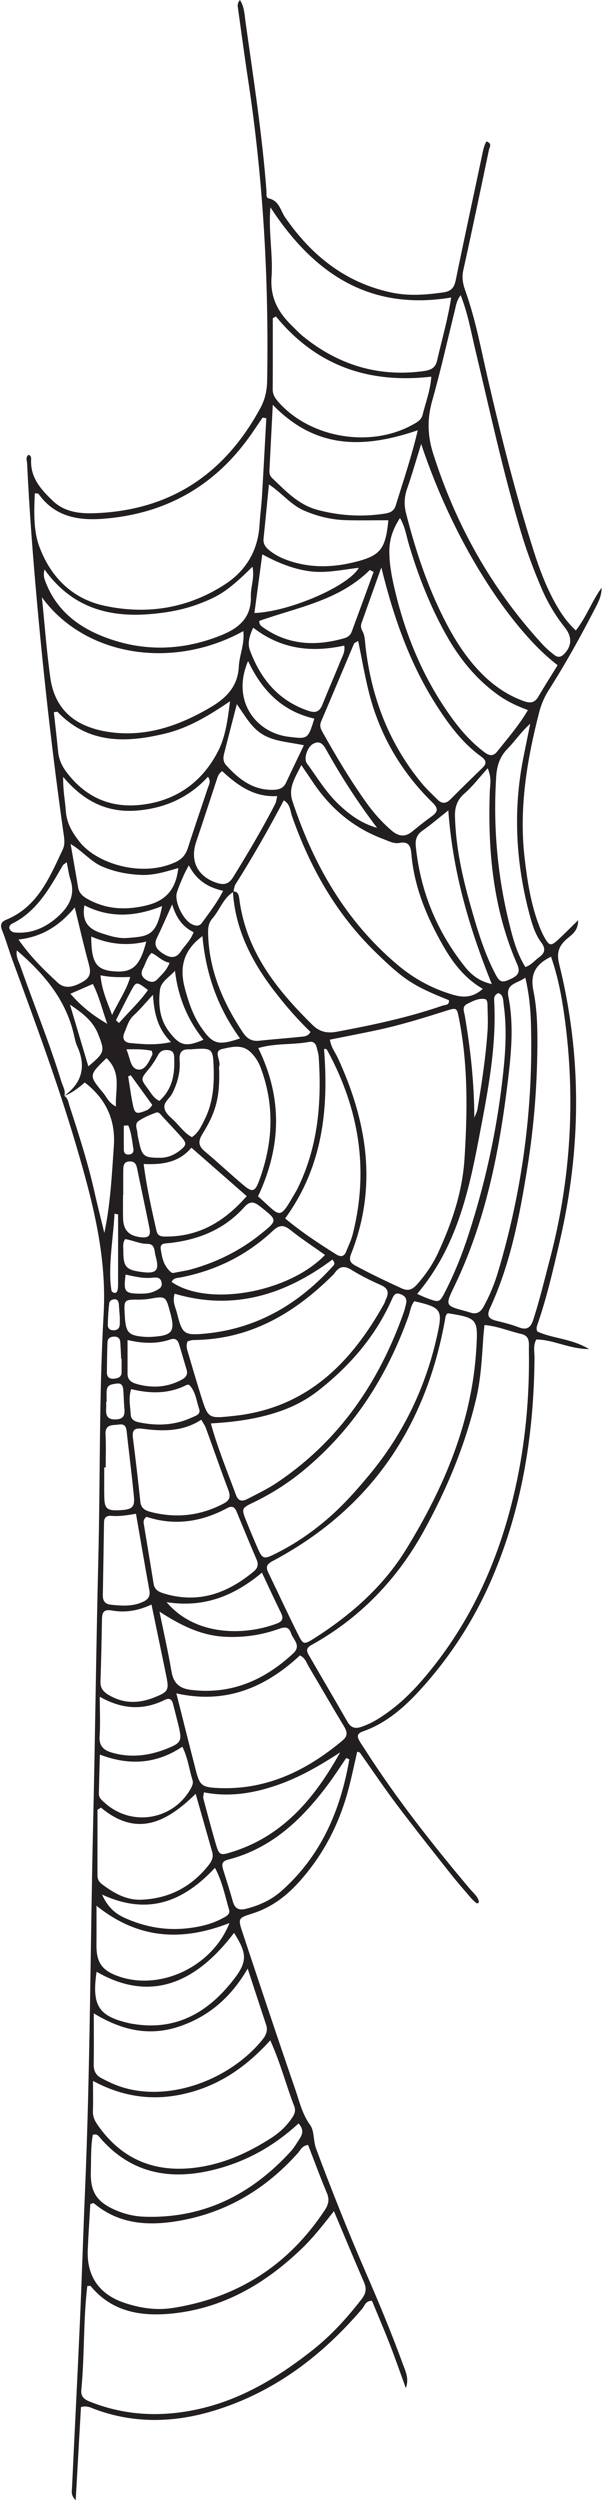 <?xml version="1.0" encoding="UTF-8"?><svg xmlns="http://www.w3.org/2000/svg" xmlns:xlink="http://www.w3.org/1999/xlink" height="472.7" preserveAspectRatio="xMidYMid meet" version="1.0" viewBox="-0.2 -0.0 114.0 472.7" width="114.0" zoomAndPan="magnify"><g id="change1_1"><path d="M 24.074 212.773 C 23.797 212.797 23.523 212.82 23.246 212.844 C 23.246 214.375 23.227 215.906 23.254 217.438 C 23.266 218.043 23.625 218.367 24.262 218.289 C 24.91 218.215 25.152 217.793 25.055 217.203 C 24.805 215.711 24.703 214.172 24.074 212.773 Z M 23.734 198.406 C 24.484 200.105 24.473 202.094 26.047 202.238 C 27.301 202.352 28.07 200.641 28.652 199.395 C 28.719 199.25 28.602 199.016 28.551 198.684 C 27.168 198.375 25.742 198.367 23.734 198.406 Z M 22.488 249.09 C 22.426 248.266 22.367 247.441 22.305 246.617 C 22.27 246.18 22.105 245.73 21.668 245.672 C 21.133 245.602 20.555 245.867 20.484 246.434 C 20.32 247.762 20.254 249.102 20.215 250.438 C 20.191 251.172 20.621 251.559 21.383 251.523 C 22.148 251.488 22.469 251.043 22.484 250.328 C 22.496 249.914 22.488 249.504 22.488 249.09 Z M 22.164 229.625 C 21.938 229.574 21.711 229.523 21.484 229.473 C 21.273 233.629 20.527 237.742 20.691 241.926 C 20.719 242.648 20.809 243.367 20.922 244.082 C 20.941 244.219 21.191 244.359 21.363 244.422 C 21.742 244.566 21.973 244.27 22.043 244 C 22.152 243.605 22.156 243.176 22.156 242.762 C 22.164 238.383 22.164 234.004 22.164 229.625 Z M 24.562 203.305 C 24.398 203.379 24.238 203.449 24.074 203.523 C 24.352 205.242 24.574 206.969 24.918 208.672 C 25.312 210.609 25.555 210.711 27.355 210.023 C 27.848 209.836 28.258 209.539 28.633 208.91 C 27.305 207.082 25.934 205.191 24.562 203.305 Z M 21.758 192.91 C 21.949 193.078 22.145 193.25 22.336 193.422 C 24.16 191.344 26.207 189.473 27.824 187.188 C 25.625 185.539 25.594 185.523 24.598 187.379 C 23.617 189.203 22.703 191.062 21.758 192.91 Z M 31.91 182.035 C 30.457 181.781 29.613 180.641 28.477 180.18 C 27.559 181.141 27.383 182.207 26.887 183.102 C 26.387 183.996 26.602 184.684 27.414 185.219 C 28.176 185.719 28.953 185.883 29.645 185.113 C 30.398 184.281 31.32 183.574 31.91 182.035 Z M 22.824 256.914 C 22.797 256.914 22.773 256.914 22.746 256.914 C 22.691 255.875 22.648 254.836 22.578 253.797 C 22.527 253.062 22.133 252.691 21.367 252.723 C 20.637 252.75 20.172 253.094 20.148 253.836 C 20.09 255.707 20.059 257.578 20.043 259.453 C 20.035 260.336 20.453 260.77 21.402 260.672 C 22.215 260.59 22.824 260.367 22.824 259.41 C 22.824 258.578 22.824 257.746 22.824 256.914 Z M 20 265.047 C 19.969 265.047 19.938 265.047 19.906 265.047 C 19.906 265.461 19.934 265.879 19.902 266.289 C 19.809 267.637 20.133 268.457 21.773 268.375 C 23.25 268.301 23.461 267.531 23.355 266.336 C 23.258 265.199 23.23 264.055 23.156 262.914 C 23.102 262.121 22.891 261.445 21.867 261.605 C 21.055 261.73 20.121 261.758 20.016 262.867 C 19.941 263.586 20 264.32 20 265.047 Z M 23.59 240.992 C 23.164 244.219 23.422 244.559 26.164 244.598 C 27.211 244.613 28.246 244.566 29.215 244.074 C 29.871 243.738 30.582 243.449 30.406 242.504 C 30.23 241.543 29.523 241.488 28.742 241.578 C 27.059 241.773 25.43 241.406 23.59 240.992 Z M 21.027 191.902 C 22.332 189.16 23.73 187.258 24.461 184.719 C 22.473 184.797 20.75 184.797 18.832 184.406 C 19.059 187.027 19.953 189.09 21.027 191.902 Z M 13.137 187.895 C 15.09 190.152 17.184 191.863 20.105 193.578 C 19.102 190.727 18.562 188.34 17.383 186.047 C 15.973 186.66 14.676 187.223 13.137 187.895 Z M 19.973 200.059 C 16.602 203.316 16.59 203.328 19.371 206.668 C 20.008 207.434 20.332 208.484 21.75 209.215 C 21.617 205.945 22.848 202.836 19.973 200.059 Z M 13.051 189.953 C 14.293 194.121 15.398 197.832 16.531 201.621 C 19.684 198.98 19.656 198.746 18.398 195.566 C 17.418 193.086 15.543 191.625 13.051 189.953 Z M 23.496 234.293 C 22.996 235.016 23.156 235.766 23.156 236.48 C 23.145 239.527 23.648 240.105 26.602 240.5 C 29.434 240.879 30.043 240.238 29.266 237.504 C 29.012 236.605 29.211 235.172 27.703 235.184 C 26.211 235.191 24.898 234.473 23.496 234.293 Z M 29.977 208.156 C 32.336 206.051 32.906 203.301 32.793 200.301 C 32.77 199.594 32.828 198.758 31.848 198.586 C 30.977 198.434 30.23 198.574 29.734 199.477 C 29.238 200.383 28.684 201.277 28.027 202.07 C 26.445 203.98 26.391 203.973 27.773 205.824 C 28.387 206.645 28.863 207.613 29.977 208.156 Z M 32.402 171.012 C 31.234 173.574 30.426 175.473 29.52 177.324 C 28.766 178.863 29.691 179.68 30.766 180.359 C 31.898 181.074 33.074 181.34 34 179.945 C 34.781 178.766 35.906 177.805 36.457 176.258 C 34.465 175.27 33.211 173.684 32.402 171.012 Z M 28.766 188.098 C 27.215 189.77 26.238 190.965 25.109 191.992 C 24.121 192.895 23.863 194.109 23.367 195.227 C 22.871 196.324 23.285 197.105 24.48 197.215 C 26.883 197.43 29.297 197.672 32.176 197.031 C 29.719 194.559 28.996 191.793 28.766 188.098 Z M 17.074 177.078 C 17.098 181.914 17.973 183.305 21.086 183.629 C 24.809 184.02 26.281 182.801 27.492 178.027 C 23.855 178.906 20.414 178.52 17.074 177.078 Z M 23.137 225.969 C 23.125 225.969 23.113 225.969 23.098 225.969 C 23.098 227.422 23.07 228.875 23.105 230.328 C 23.16 232.578 24.191 233.672 26.445 233.93 C 27.922 234.098 28.391 233.676 28.102 232.227 C 27.355 228.465 26.531 224.719 25.77 220.957 C 25.609 220.164 25.352 219.594 24.41 219.598 C 23.199 219.598 23.152 220.441 23.141 221.301 C 23.125 222.855 23.137 224.41 23.137 225.969 Z M 35.551 163.613 C 35.09 164.512 34.789 165.027 34.559 165.574 C 34.113 166.621 33.637 167.66 33.301 168.746 C 32.773 170.469 34.473 173.938 36.152 174.758 C 36.879 175.117 37.555 175.172 38.074 174.445 C 39.43 172.559 40.883 170.723 42.051 168.43 C 39.031 167.766 36.961 166.324 35.551 163.613 Z M 29.984 218.906 C 31.316 218.957 32.664 218.469 33.852 217.539 C 35.176 216.504 35.203 216.164 34.012 214.844 C 32.898 213.602 31.758 212.387 30.617 211.168 C 30.27 210.797 29.902 210.172 29.379 210.359 C 28.219 210.781 27.047 211.27 26.035 211.957 C 25.223 212.512 25.785 213.504 25.828 214.297 C 25.852 214.812 26.008 215.32 26.113 215.832 C 26.68 218.578 27.086 218.918 29.984 218.906 Z M 32.934 183.555 C 31.875 184.773 30.277 185.574 30.086 187.18 C 29.754 190.012 30.031 192.773 31.91 195.188 C 33.879 197.711 34.961 198.027 38.336 196.59 C 35.309 192.816 33.531 188.547 32.934 183.555 Z M 12.438 163.023 C 12 163.367 11.785 163.461 11.695 163.621 C 9.184 167.938 6.797 172.352 2.012 174.688 C 1.785 174.797 1.52 175.188 1.555 175.402 C 1.645 175.961 2.105 176.27 2.66 176.316 C 5.75 176.566 8.363 175.418 10.629 173.43 C 12.773 171.547 14.125 169.348 13.141 166.312 C 12.824 165.336 12.703 164.297 12.438 163.023 Z M 26.43 245.727 C 23.285 245.703 23.281 245.703 23.406 248.367 C 23.422 248.68 23.441 248.992 23.465 249.301 C 23.684 251.945 24.207 252.488 26.855 252.738 C 27.473 252.797 28.102 252.793 28.723 252.754 C 32.469 252.508 33.008 251.742 32.023 248.133 C 31.176 245.027 31.18 245.039 28.094 245.578 C 27.383 245.703 26.648 245.707 26.43 245.727 Z M 15.789 171.18 C 15.242 174.301 16.617 175.668 18.98 176.434 C 20.574 176.945 22.172 177.48 23.844 177.352 C 27.906 177.035 29.402 177.023 30.496 171.316 C 25.535 173.305 20.688 173.668 15.789 171.18 Z M 89.621 211.332 C 89.828 210.785 90.129 210.254 90.223 209.688 C 91.035 204.758 91.797 199.812 92.133 194.82 C 92.234 193.266 92.145 191.695 92.121 190.137 C 92.113 189.621 92.117 188.938 91.496 188.871 C 90.324 188.742 89.277 189.316 88.258 189.82 C 87.219 190.336 87.691 191.277 87.82 192.043 C 88.914 198.41 89.602 204.809 89.621 211.332 Z M 71.207 156.523 C 67.609 151.797 64.406 146.844 61.531 141.676 C 60.93 140.605 60.281 139.992 59.082 140.648 C 57.977 141.254 57.27 143.453 57.91 144.324 C 59.816 146.914 61.465 149.703 63.809 151.961 C 65.914 153.988 68.215 155.691 71.207 156.523 Z M 24.637 262.648 C 24.082 264.367 24.488 265.914 24.551 267.445 C 24.598 268.5 25.402 268.785 26.258 268.957 C 29.617 269.625 32.906 269.5 36.066 268.039 C 36.797 267.703 37.883 267.477 37.504 266.367 C 36.973 264.828 36.859 263.09 35.621 261.852 C 35.531 261.762 35.219 261.82 35.055 261.902 C 31.723 263.578 28.234 263.531 24.637 262.648 Z M 19.816 277.453 C 19.723 277.453 19.633 277.453 19.543 277.453 C 19.543 279.324 19.512 281.199 19.551 283.07 C 19.594 285.262 20.082 285.66 22.422 285.547 C 24.84 285.43 25.359 284.996 25.152 282.891 C 24.766 278.961 24.277 275.039 23.836 271.113 C 23.73 270.172 23.734 269.133 22.305 269.348 C 21.141 269.52 19.684 269.195 19.789 271.219 C 19.898 273.289 19.816 275.375 19.816 277.453 Z M 46.777 124.984 C 43.562 132.52 48.27 138.57 54.523 139.316 C 58.051 139.734 58.121 139.809 59.32 135.871 C 53.488 134.547 49.523 130.824 46.777 124.984 Z M 23.953 253.363 C 23.953 255.598 23.961 257.66 23.953 259.723 C 23.949 260.859 24.605 261.367 25.617 261.656 C 28.551 262.496 31.375 262.348 34.113 260.922 C 34.953 260.484 35.43 259.941 35.129 258.941 C 34.645 257.348 34.191 255.742 33.703 254.148 C 33.453 253.328 32.957 252.949 32.055 253.258 C 29.426 254.16 26.758 254.016 23.953 253.363 Z M 38.133 176.996 C 34.355 179.809 33.785 183.109 34.836 186.98 C 35.523 189.516 36.336 191.965 37.824 194.148 C 40.059 197.438 41.051 197.758 45.254 196.344 C 41.098 190.645 38.789 184.277 38.133 176.996 Z M 36.145 215.008 C 37.402 214.172 37.922 212.906 38.531 211.715 C 40.086 208.652 40.367 205.359 40.262 202 C 40.148 198.254 40.008 198.117 36.328 198.371 C 36.121 198.387 35.914 198.422 35.707 198.41 C 34.215 198.316 33.707 198.996 33.816 200.473 C 33.98 202.695 33.422 204.797 32.398 206.781 C 31.93 207.691 30.797 208.371 30.934 209.426 C 31.078 210.578 32.199 211.277 32.98 212.094 C 33.965 213.125 34.84 214.309 36.145 215.008 Z M 13.953 171.578 C 11.039 175.086 7.715 177.148 3.297 177.645 C 5.645 180.984 8.176 183.441 10.762 185.82 C 12.059 187.016 13.703 186.703 15.633 185.531 C 17.172 184.594 16.938 183.469 16.551 182.051 C 15.66 178.785 14.91 175.484 13.953 171.578 Z M 47.98 115.906 C 54.691 115.66 65.84 110.777 67.746 107.363 C 64.605 107.699 61.574 108.441 58.395 108.004 C 55.281 107.578 52.473 106.43 49.469 104.816 C 48.957 108.645 48.488 112.129 47.98 115.906 Z M 32.617 240.688 C 34.207 240.367 35.141 240.242 36.043 239.992 C 40.824 238.656 45.199 236.508 49.082 233.398 C 52.434 230.715 52.395 230.754 49.109 228.148 C 47.941 227.223 47.184 226.988 46.043 228.258 C 42.391 232.332 37.648 234.32 32.293 234.988 C 31.879 235.039 31.461 235.066 31.047 235.109 C 30.406 235.176 30.141 235.555 30.238 236.164 C 30.418 237.297 30.598 238.457 31.223 239.43 C 31.672 240.121 32.273 240.77 32.617 240.688 Z M 33.566 164.125 C 31.137 164.836 28.859 165.539 26.449 165.426 C 23.918 165.309 21.5 164.84 19.152 163.84 C 16.988 162.914 15.531 160.992 13.172 159.578 C 13.699 162.609 14.156 165.168 14.582 167.73 C 14.77 168.887 15.488 169.492 16.473 170.031 C 19.965 171.938 23.535 172.117 27.391 171.227 C 31.145 170.359 33.102 168.227 33.566 164.125 Z M 49.398 297.352 C 44.055 301.809 38.359 304.031 31.348 302.93 C 36.691 309.25 45.879 309.375 52.277 306.953 C 53.242 306.59 53.531 306.02 53.039 305.023 C 51.848 302.598 50.719 300.145 49.398 297.352 Z M 19.125 358.215 C 20.191 360.602 21.625 361.828 23.469 362.652 C 27.27 364.359 31.227 365.059 35.387 364.582 C 37.691 364.316 39.91 363.801 41.965 362.688 C 42.605 362.336 43.441 361.973 43.184 361.094 C 42.414 358.48 41.902 355.762 40.508 353.164 C 34.512 359.57 27.824 362.238 19.125 358.215 Z M 25.547 286.219 C 23.805 286.512 22.359 286.738 20.895 286.613 C 19.992 286.535 19.516 286.918 19.5 287.844 C 19.426 292.441 19.359 297.039 19.273 301.637 C 19.258 302.633 19.695 303.281 20.664 303.395 C 22.742 303.629 24.832 303.793 26.832 302.891 C 27.797 302.457 28.297 301.852 28.086 300.695 C 27.23 295.98 26.426 291.258 25.547 286.219 Z M 70.551 108.141 C 70.316 108.016 70.074 107.891 69.836 107.77 C 64.012 113.555 56.125 114.836 48.898 117.395 C 48.863 118.02 49.18 118.312 49.516 118.555 C 54.309 121.984 59.547 122.238 65.023 120.664 C 65.648 120.488 66.156 120.105 66.391 119.477 C 67.785 115.699 69.168 111.922 70.551 108.141 Z M 57.344 140.91 C 54.402 140.289 51.859 140.207 49.641 138.926 C 47.441 137.66 46.281 135.449 44.648 133.137 C 43.758 136.586 42.973 139.598 42.211 142.617 C 42.027 143.352 42.09 144.094 42.621 144.68 C 45.074 147.375 47.805 149.516 51.746 149.328 C 52.781 149.281 53.52 148.949 53.977 147.969 C 55.02 145.719 56.105 143.492 57.344 140.91 Z M 18.699 320.82 C 18.699 323.727 18.816 326.02 18.664 328.289 C 18.539 330.141 19.426 330.926 21.012 331.383 C 24.578 332.414 28.043 331.969 31.41 330.629 C 34.184 329.52 34.309 329.137 33.566 326.109 C 33.242 324.797 32.906 323.484 32.566 322.172 C 32.34 321.297 31.891 320.973 30.977 321.422 C 27.07 323.324 23.164 323.328 18.699 320.82 Z M 62.738 238.156 C 53.836 244.809 43.961 247.902 32.871 244.605 C 32.41 246.148 33.047 247.199 33.316 248.281 C 34.297 252.195 34.605 252.535 38.637 252.156 C 48.488 251.227 56.414 246.539 62.945 239.285 C 63.145 239.066 63.273 238.77 62.738 238.156 Z M 47.746 118.676 C 46.992 120.305 46.652 121.68 47.129 122.957 C 49.152 128.375 52.535 132.516 58.25 134.414 C 59.676 134.887 60.355 134.477 60.875 133.18 C 61.992 130.375 63.215 127.613 64.344 124.812 C 64.668 124.016 65.188 123.215 64.984 122.066 C 58.727 123.43 53.016 122.754 47.746 118.676 Z M 78.793 244.645 C 79.648 245.02 80.105 245.246 80.586 245.426 C 83.012 246.324 83.031 246.328 84.172 244.086 C 85.883 240.73 87.277 237.246 88.449 233.664 C 91.871 223.203 94.148 212.496 95.219 201.543 C 95.594 197.691 95.719 193.82 95.184 189.973 C 95.074 189.18 95.16 188.082 94.168 187.77 C 93.348 188.148 93.355 188.688 93.383 189.199 C 93.863 197.953 92.156 206.48 90.535 214.984 C 88.543 225.461 86.215 235.871 78.793 244.645 Z M 18.715 331.754 C 18.645 334.379 18.57 336.754 18.523 339.133 C 18.508 339.953 19.109 340.402 19.664 340.898 C 24.699 345.414 32.484 344.16 35.859 338.293 C 36.188 337.727 36.453 337.168 36.242 336.523 C 35.609 334.562 35.414 332.461 34.332 330.258 C 29.461 333.508 24.348 333.895 18.715 331.754 Z M 61.348 237.281 C 59.031 235.629 56.844 234.203 54.816 232.582 C 53.527 231.551 52.703 231.559 51.449 232.734 C 46.543 237.332 40.715 240.207 34.105 241.512 C 33.461 241.641 32.652 241.574 32.305 242.383 C 39.086 247.102 54.375 244.484 61.348 237.281 Z M 92.93 186.062 C 88.602 175.328 85.531 164.809 84.695 153.234 C 82.738 154.777 81.328 155.992 79.809 157.055 C 78.715 157.82 78.414 158.762 78.539 160.008 C 79.387 168.445 82.473 175.984 87.711 182.625 C 88.922 184.164 90.387 185.504 92.93 186.062 Z M 99.293 182.844 C 100.504 182.402 101.062 181.594 101.816 181.051 C 102.926 180.25 103.238 179.461 102.305 178.211 C 101.105 176.605 100.539 174.656 100.031 172.742 C 97.5 163.109 96.941 153.383 98.848 143.566 C 99.285 141.32 99.758 139.082 100.211 136.84 C 98.512 138.336 97.363 140.094 95.918 141.566 C 94.418 143.098 93.891 144.816 93.762 146.883 C 93.172 156.238 93.98 165.461 96.219 174.551 C 96.914 177.371 97.641 180.207 99.293 182.844 Z M 41.867 145.801 C 41.172 146.297 41.047 146.812 40.883 147.305 C 39.574 151.262 38.289 155.227 36.953 159.172 C 35.723 162.812 37.254 165.777 40.875 166.938 C 42.312 167.398 43.164 167.117 43.973 165.812 C 46.77 161.285 49.48 156.715 51.922 151.988 C 52.102 151.641 52.125 151.211 52.293 150.523 C 47.879 150.785 44.727 148.441 41.867 145.801 Z M 28.488 303.383 C 25.766 304.641 23.387 304.93 20.996 304.508 C 19.523 304.246 19.137 304.793 19.113 306.09 C 19.043 310.043 18.965 314 18.828 317.953 C 18.785 319.172 19.355 319.859 20.324 320.445 C 23.145 322.148 26.039 322.129 29.012 320.945 C 31.668 319.887 31.844 319.57 31.27 316.805 C 31.059 315.785 30.852 314.766 30.641 313.746 C 29.949 310.414 29.258 307.078 28.488 303.383 Z M 64.219 331.328 C 60.277 333.902 56.32 336.18 51.922 337.652 C 47.527 339.121 43.062 339.801 38.414 338.891 C 38.355 339.453 38.238 339.777 38.309 340.047 C 39.031 342.77 39.754 345.492 40.535 348.199 C 41.316 350.883 41.359 350.918 43.949 350.09 C 53.625 346.996 59.5 339.762 64.219 331.328 Z M 43.258 363.598 C 34.371 367.074 26.059 366.738 18.07 360.328 C 18.07 363.051 18.098 365.32 18.066 367.59 C 18.016 371.004 19.047 372.547 22.211 373.664 C 30.129 376.465 39.977 371.887 43.258 363.598 Z M 92.156 145.258 C 90.477 147.113 89.273 148.719 87.789 150 C 86.371 151.223 85.91 152.609 85.961 154.379 C 86.109 160.066 87.301 165.57 88.844 171.008 C 90.125 175.531 91.441 180.055 93.645 184.242 C 94.477 185.828 94.98 185.855 96.695 185.012 C 97.902 184.414 98.379 183.789 97.738 182.328 C 93.152 171.844 92.145 160.773 92.555 149.484 C 92.598 148.367 92.961 147.23 92.156 145.258 Z M 36.047 217.004 C 33.656 219.844 30.469 220.238 27.008 220.086 C 27.582 224.574 28.516 228.629 29.426 232.688 C 29.684 233.848 30.488 233.801 31.32 233.801 C 37.613 233.789 42.402 230.867 46.52 226.16 C 43.02 223.098 39.723 220.219 36.047 217.004 Z M 73.344 98.367 C 70.645 98.367 67.965 98.426 65.285 98.352 C 62.555 98.273 59.945 97.633 57.414 96.555 C 54.906 95.488 53.246 93.27 50.727 91.598 C 50.367 95.242 50.055 98.543 49.711 101.84 C 49.609 102.785 50.043 103.422 50.719 103.984 C 51.777 104.863 52.973 105.477 54.262 105.93 C 58.426 107.402 62.637 107.34 66.879 106.297 C 71.809 105.086 72.805 103.914 73.344 98.367 Z M 18.094 372.812 C 17.141 379.27 18.48 381.258 24.43 382.574 C 24.633 382.617 24.84 382.645 25.047 382.68 C 33.188 384.012 39.23 380.469 44.023 374.312 C 46.699 370.879 46.59 369.355 44.121 365.457 C 35.559 376.762 26.633 377.746 18.094 372.812 Z M 65.949 332.652 C 65.754 332.566 65.559 332.484 65.367 332.398 C 64.258 334.02 63.199 335.676 62.031 337.25 C 57.086 343.906 51.301 349.484 42.961 351.621 C 41.77 351.93 41.785 352.582 42.051 353.465 C 42.656 355.461 43.316 357.438 43.867 359.445 C 44.25 360.836 44.984 361.27 46.402 360.906 C 48.875 360.277 51.137 359.262 53.051 357.578 C 60.598 350.922 64.285 342.297 65.949 332.652 Z M 30 304.719 C 30.77 308.48 31.629 312.227 32.27 316.008 C 32.641 318.199 33.707 319.23 35.918 319.508 C 43.547 320.453 49.809 317.711 55.293 312.648 C 56.941 311.129 55.309 310.031 54.898 308.777 C 54.41 307.297 53.395 307.711 52.359 308.07 C 49.168 309.191 45.879 309.633 42.508 309.48 C 37.949 309.273 34.082 307.359 30 304.719 Z M 8.227 107.68 C 7.934 108.879 8.234 109.543 8.5 110.215 C 10.516 115.336 14.461 118.449 19.398 120.375 C 26.727 123.238 34.098 123.086 41.41 120.223 C 44.816 118.891 47.43 116.977 47.305 112.734 C 47.254 110.98 48.047 109.215 47.609 107.16 C 43.172 111.527 41.453 112.684 37.395 114.207 C 34.438 115.316 31.371 115.852 28.23 116.113 C 20.23 116.781 13.34 114.793 8.227 107.68 Z M 41.309 202.496 C 41.406 207.363 40.758 210.191 38.168 214.355 C 37.266 215.809 37.352 216.676 38.629 217.738 C 41.105 219.805 43.457 222.02 45.926 224.098 C 47.539 225.461 48.082 225.352 48.824 223.367 C 51.512 216.199 51.875 208.969 49.102 201.719 C 48.73 200.75 48.184 199.91 47.445 199.125 C 45.762 197.328 43.668 197.949 41.883 198.34 C 40.105 198.727 41.668 200.477 41.324 201.566 C 41.234 201.848 41.309 202.184 41.309 202.496 Z M 48.664 226.199 C 53.18 230.176 52.543 230.957 55.945 225.098 C 56.152 224.738 56.324 224.355 56.5 223.977 C 60.098 216.273 60.715 208.117 60.148 199.789 C 60.105 199.176 59.891 198.566 59.742 197.961 C 59.57 197.242 59.074 196.863 58.371 196.996 C 55.219 197.59 51.934 197.199 48.707 198.168 C 53.32 207.555 53.098 216.77 48.664 226.199 Z M 37.914 268.438 C 34.465 270.676 30.723 270.664 26.945 270.16 C 25.496 269.969 24.754 270.16 24.969 271.855 C 25.488 275.891 25.945 279.934 26.383 283.98 C 26.508 285.137 27.262 285.586 28.207 285.836 C 33.051 287.117 37.699 286.629 42.156 284.281 C 43.332 283.66 43.492 282.941 43.043 281.742 C 41.574 277.844 40.207 273.898 38.773 269.98 C 38.602 269.508 38.281 269.09 37.914 268.438 Z M 11.762 146.891 C 11.723 149.586 12.137 151.387 12.254 153.211 C 12.406 155.602 13.414 157.336 14.914 159.223 C 18.137 163.281 26.66 165.969 33.039 163.004 C 34.297 162.422 34.977 161.586 35.387 160.305 C 36.594 156.531 37.891 152.785 39.141 149.027 C 39.352 148.383 39.82 147.734 39.18 146.867 C 35.539 150.844 30.938 152.848 25.672 153.262 C 20.246 153.688 15.734 151.633 11.762 146.891 Z M 27.535 286.793 C 27.023 287.195 26.945 287.605 27.012 288.027 C 27.633 291.832 28.281 295.633 28.887 299.441 C 29.066 300.559 29.805 300.965 30.762 301.262 C 37.297 303.281 42.848 301.293 47.867 297.105 C 48.594 296.5 48.793 295.812 48.398 294.895 C 47.125 291.926 45.883 288.945 44.664 285.949 C 44.281 285.012 43.848 284.594 42.801 285.156 C 37.898 287.801 32.766 288.52 27.535 286.793 Z M 53.801 230.379 C 56.918 232.98 60.141 235.082 63.406 237.137 C 64.297 237.699 64.957 237.652 65.367 236.602 C 65.785 235.535 66.305 234.492 66.586 233.387 C 69.703 221.16 67.777 209.613 61.801 198.637 C 61.699 198.449 61.441 198.137 61.168 198.406 C 62.055 209.738 60.926 220.559 53.801 230.379 Z M 56.332 401.492 C 51.48 405.973 45.93 408.977 39.602 410.414 C 31.445 412.266 24.262 410.684 18.633 404.07 C 18.371 403.762 18.113 403.426 17.379 403.641 C 16.965 405.887 17.074 408.281 17.004 410.656 C 16.891 414.449 18.133 416.344 21.652 417.867 C 23.395 418.621 25.215 419.062 27.113 419.125 C 38.316 419.512 47.34 414.949 54.785 406.863 C 55.484 406.105 56.016 405.18 56.586 404.305 C 57.133 403.461 57.328 402.582 56.332 401.492 Z M 18.914 341.773 C 18.695 341.914 18.477 342.055 18.262 342.195 C 18.262 346.34 18.262 350.484 18.258 354.629 C 18.258 355.312 18.57 355.844 19.086 356.234 C 21.285 357.898 23.66 359.285 26.504 359.188 C 31.691 359.012 35.945 356.828 39.215 352.773 C 39.824 352.02 40.281 351.215 39.992 350.191 C 38.977 346.625 37.957 343.055 36.852 339.172 C 31.348 344.57 25.723 347.449 18.914 341.773 Z M 67.629 121.188 C 67.172 121.473 66.91 121.543 66.844 121.695 C 64.766 126.59 62.719 131.496 60.625 136.383 C 60.289 137.16 60.477 137.707 60.867 138.398 C 63.414 142.953 66.086 147.434 69.117 151.684 C 70.516 153.645 72.098 155.438 73.93 157.016 C 75.223 158.121 76.449 158.371 77.84 157.23 C 79.051 156.242 80.277 155.266 81.547 154.352 C 82.758 153.484 82.844 152.867 81.668 151.715 C 75.645 145.816 71.566 138.746 69.566 130.539 C 68.828 127.508 68.293 124.43 67.629 121.188 Z M 99.285 184.859 C 97.703 185.984 95.582 185.961 96.07 188.426 C 97.129 193.734 96.621 199.051 95.98 204.348 C 94.355 217.777 91.758 230.961 85.809 243.273 C 84.078 246.855 84.133 246.879 87.883 247.883 C 88.188 247.965 88.488 248.051 88.785 248.152 C 89.957 248.551 90.742 248.199 91.355 247.09 C 92.527 244.973 93.438 242.754 94.125 240.449 C 98.703 225.109 100.805 209.43 100.34 193.426 C 100.262 190.734 100.012 188.031 99.285 184.859 Z M 99.77 134.258 C 97.68 133.492 95.824 132.613 94.117 131.391 C 89.867 128.348 86.707 124.395 84.195 119.875 C 81.195 114.477 78.953 108.762 77.203 102.844 C 76.738 101.266 76.512 99.598 75.547 97.938 C 74.258 99.902 73.547 101.902 73.531 104.105 C 73.512 106.617 73.984 109.078 74.562 111.52 C 76.652 120.344 80.105 128.551 85.473 135.902 C 87.203 138.27 89.156 140.434 91.508 142.207 C 92.332 142.832 93.121 143.125 93.93 142.117 C 95.934 139.609 98.055 137.188 99.77 134.258 Z M 78.914 81.352 C 68.812 84.801 59.652 85.02 51.457 76.539 C 51.219 81.195 51.02 85.098 50.82 88.996 C 50.793 89.535 50.922 89.992 51.344 90.395 C 53.902 92.84 56.344 95.457 59.941 96.41 C 64.125 97.52 68.352 97.773 72.641 97.117 C 73.648 96.961 74.402 96.664 74.734 95.586 C 76.141 91.027 77.688 86.508 78.914 81.352 Z M 43.355 132.594 C 39.195 135.426 35.391 137.656 31.098 138.695 C 23.719 140.48 16.566 140.703 10.715 134.617 C 10.633 134.531 10.355 134.633 10 134.656 C 10.27 137.141 10.562 139.621 10.805 142.105 C 10.949 143.609 11.539 144.871 12.457 146.07 C 16.07 150.809 20.832 152.859 26.715 152.148 C 33.32 151.348 38.195 147.734 41.133 141.961 C 42.453 139.367 42.918 136.23 43.355 132.594 Z M 52.051 59.832 C 51.852 59.941 51.652 60.055 51.457 60.164 C 51.457 64.645 51.473 69.121 51.441 73.598 C 51.434 74.637 51.93 75.34 52.578 76.066 C 58.602 82.828 69.941 84.734 77.926 80.309 C 78.75 79.852 79.582 79.445 79.84 78.391 C 80.395 76.098 81.285 73.879 81.477 71.219 C 69.605 72.586 59.688 69.145 52.051 59.832 Z M 72.012 107.285 C 70.766 110.789 69.512 114.297 68.266 117.801 C 68.082 118.32 68.145 118.793 68.418 119.289 C 68.941 120.234 68.906 121.309 69.031 122.344 C 70.156 131.91 73.469 140.586 79.641 148.062 C 80.566 149.188 81.652 150.18 82.688 151.215 C 83.516 152.039 84.305 151.938 85.117 151.117 C 87.109 149.117 89.129 147.145 91.156 145.184 C 92.105 144.266 91.816 143.703 90.836 142.992 C 87.484 140.555 85.023 137.309 82.781 133.875 C 77.496 125.789 74.367 116.875 72.012 107.285 Z M 39.727 269.137 C 41.07 273.953 42.871 278.281 44.492 282.676 C 44.969 283.961 45.785 283.879 46.711 283.391 C 48.562 282.426 50.465 281.523 52.191 280.367 C 64.039 272.453 71.613 261.328 76.285 248.055 C 76.457 247.566 76.551 247.047 76.688 246.543 C 76.961 245.512 76.426 244.961 75.535 244.66 C 74.57 244.34 74.32 244.996 73.992 245.727 C 70.895 252.648 66.098 258.211 60.164 262.867 C 57.918 264.633 55.453 265.934 52.758 266.859 C 48.68 268.258 44.457 268.867 39.727 269.137 Z M 17.562 380.676 C 17.562 384.367 17.594 387.387 17.547 390.406 C 17.527 391.598 18.023 392.43 19.02 392.941 C 20.129 393.512 21.258 394.07 22.43 394.473 C 31.676 397.648 43.281 393.246 49.426 385.742 C 50.113 384.902 50.578 384.012 50.203 382.871 C 49.102 379.551 48.016 376.227 46.703 372.215 C 43.516 377.703 39.355 381.199 33.977 383.082 C 28.414 385.031 23.125 384.074 17.562 380.676 Z M 79.555 83.941 C 78.668 86.793 77.844 89.668 76.867 92.488 C 76.336 94.039 76.305 95.531 76.703 97.086 C 78.52 104.176 80.812 111.094 84.191 117.613 C 85.879 120.867 87.828 123.949 90.332 126.648 C 92.777 129.289 95.609 131.363 99.039 132.582 C 100.168 132.98 101.023 132.922 101.695 131.789 C 102.902 129.754 104.176 127.75 105.398 125.766 C 97.52 119.852 86.352 104.301 79.555 83.941 Z M 104.145 180.883 C 101.141 182.375 100.184 184.234 100.816 187.348 C 101.496 190.703 101.59 194.191 101.566 197.652 C 101.512 205.406 100.906 213.113 99.668 220.762 C 98.199 229.844 96.504 238.895 92.594 247.328 C 91.875 248.871 92.426 249.387 93.805 249.73 C 95.223 250.086 96.656 250.426 98.016 250.957 C 99.59 251.57 100.309 250.996 100.785 249.52 C 101.984 245.84 102.875 242.078 103.863 238.344 C 107.883 223.188 108.832 207.855 106.707 192.328 C 106.184 188.512 105.484 184.73 104.145 180.883 Z M 78.273 246.031 C 77.57 246.848 77.5 247.926 77.152 248.887 C 73.051 260.305 66.734 270.215 57.316 277.992 C 54.41 280.395 51.246 282.41 47.844 284.051 C 45.484 285.188 45.484 285.211 46.504 287.754 C 47.086 289.203 47.695 290.645 48.312 292.082 C 49.543 294.938 49.582 294.969 52.371 293.559 C 55.832 291.809 59 289.617 61.934 287.078 C 64.863 284.543 67.418 281.664 69.883 278.68 C 76.254 270.969 80.434 262.203 82.59 252.473 C 83.672 247.582 83.367 247.227 78.273 246.031 Z M 51.012 39.199 C 50.594 43.719 51.531 48.094 51.219 52.445 C 50.949 56.289 52.492 59.062 55.051 61.555 C 55.797 62.281 56.516 63.055 57.328 63.707 C 63.918 68.988 71.375 71.289 79.816 70.195 C 81.145 70.023 82.223 69.738 82.57 68.18 C 83.438 64.336 84.578 60.547 85.234 56.258 C 69.637 58.84 59.086 51.582 51.012 39.199 Z M 33.199 320.176 C 34.516 325.387 35.691 330.113 36.91 334.828 C 37.594 337.488 38.047 337.895 40.699 338.051 C 50.016 338.598 57.742 334.879 64.688 329.062 C 65.719 328.195 65.551 327.41 64.918 326.367 C 62.645 322.621 60.469 318.82 58.23 315.051 C 57.82 314.352 57.605 313.488 56.605 313 C 50.152 318.977 42.691 322.289 33.199 320.176 Z M 17.414 393.453 C 17.414 395.695 17.457 397.438 17.398 399.18 C 17.363 400.188 17.738 400.984 18.289 401.777 C 22.543 407.895 28.402 410.617 35.793 409.961 C 41.438 409.461 46.477 407.25 51.195 404.219 C 52.707 403.246 53.992 402.043 55.02 400.562 C 55.504 399.859 55.879 399.164 55.523 398.246 C 53.98 394.285 52.949 390.137 50.98 385.781 C 46.656 390.562 41.773 394.008 35.773 395.625 C 29.586 397.293 23.602 396.77 17.414 393.453 Z M 56.859 144.656 C 55.645 147.168 54.332 148.922 55.203 151.543 C 59.195 163.574 65.285 174.188 75.113 182.453 C 78.199 185.047 81.605 186.898 85.488 188.055 C 87.574 188.672 89.305 188.656 91.23 186.969 C 87.824 185.012 85.562 182.059 83.695 178.785 C 80.617 173.391 78.238 167.746 77.703 161.473 C 77.582 160.078 77.258 159.016 75.43 159.379 C 74.387 159.582 73.41 159.027 72.426 158.66 C 66.852 156.59 62.508 152.984 59.191 148.094 C 58.5 147.07 57.805 146.051 56.859 144.656 Z M 7.738 112.938 C 8.254 118.008 8.625 123.094 9.328 128.133 C 9.898 132.238 11.973 135.48 15.961 137.18 C 17.793 137.965 19.719 138.371 21.715 138.555 C 28.242 139.145 34.02 137.016 39.543 133.809 C 42.59 132.043 44.828 129.844 45.02 126.062 C 45.129 123.855 46.16 121.73 45.875 119.332 C 32.414 126.758 15.824 124.043 7.738 112.938 Z M 35.332 253.605 C 34.965 254.445 35.223 255.141 35.434 255.84 C 36.238 258.539 37.02 261.25 37.867 263.941 C 39.215 268.215 39.258 268.223 43.809 267.738 C 44.02 267.715 44.227 267.695 44.434 267.672 C 57.93 266.117 66.277 257.719 72.523 246.535 C 72.676 246.262 72.742 245.945 72.879 245.664 C 73.492 244.414 73.316 243.578 71.895 242.961 C 69.984 242.129 68.102 241.184 66.332 240.086 C 64.949 239.23 64.031 239.465 63.168 240.707 C 62.992 240.961 62.746 241.172 62.523 241.391 C 55.27 248.5 46.949 253.289 36.457 253.367 C 36.059 253.367 35.664 253.531 35.332 253.605 Z M 87.035 55.805 C 86.242 56.887 86.16 57.727 85.965 58.535 C 84.543 64.305 83.25 70.105 81.633 75.82 C 80.676 79.191 80.766 82.398 81.797 85.66 C 86.082 99.195 92.855 111.309 102.484 121.781 C 103.188 122.543 103.984 123.23 104.805 123.867 C 105.32 124.27 105.918 124.328 106.488 123.785 C 108.082 122.266 108.211 120.48 106.797 118.691 C 105.035 116.469 103.574 114.066 102.449 111.465 C 100.914 107.918 99.559 104.305 98.453 100.598 C 95.035 89.191 92.539 77.559 89.773 65.988 C 88.98 62.668 88.402 59.273 87.035 55.805 Z M 58.137 405.547 C 56.969 405.73 56.723 406.512 56.262 407.031 C 50.23 413.805 42.836 418.281 33.887 419.871 C 28.094 420.906 22.418 420.656 17.578 416.586 C 17.488 416.512 17.219 416.652 16.906 416.715 C 16.742 419.59 16.543 422.496 16.418 425.41 C 16.211 430.32 18.551 433.754 23.207 435.359 C 26.207 436.391 29.316 436.871 32.461 436.387 C 44.785 434.469 54.41 428.297 61.305 417.879 C 61.98 416.859 62.238 415.914 61.715 414.68 C 60.457 411.707 59.348 408.672 58.137 405.547 Z M 84.449 248.387 C 84.355 248.57 84.211 248.746 84.176 248.938 C 80.609 269.586 70.07 285.293 51.367 295.188 C 50.219 295.797 50.137 296.367 50.633 297.387 C 52.547 301.336 54.387 305.324 56.355 309.246 C 57.211 310.949 57.426 310.961 59.242 309.809 C 66.211 305.387 72.355 300.004 76.699 292.949 C 83.898 281.258 89.199 268.848 90.008 254.875 C 90.32 249.461 90.219 249.211 84.758 248.324 C 84.66 248.309 84.551 248.367 84.449 248.387 Z M 50.227 79.086 C 49.996 79.043 49.766 79 49.535 78.953 C 48.949 79.809 48.363 80.66 47.781 81.52 C 40.965 91.617 31.477 97.152 19.332 98.09 C 14.531 98.461 10.141 97.664 7.098 93.387 C 7.02 93.277 6.73 93.32 6.391 93.27 C 6.254 96.617 6.113 100.16 7.176 103.141 C 9.227 108.871 13.297 113.18 19.551 114.527 C 27.656 116.273 35.391 115.031 42.383 110.5 C 46.344 107.93 48.645 104.148 48.941 99.301 C 49.055 97.426 49.305 95.555 49.418 93.68 C 49.711 88.816 49.961 83.949 50.227 79.086 Z M 62.273 196.574 C 62.469 197.984 63.289 198.973 63.797 200.078 C 69.332 212.105 71.336 224.375 66.285 237.094 C 65.812 238.293 66.176 238.805 67.133 239.316 C 69.984 240.852 72.906 242.246 75.852 243.594 C 77.203 244.211 77.984 243.75 78.824 242.797 C 80.43 240.98 81.789 238.988 82.793 236.801 C 85.395 231.137 87.367 225.418 87.77 218.984 C 88.324 210.059 88.441 201.254 86.695 192.465 C 86.305 190.523 86.273 190.484 84.227 191.133 C 80.043 192.461 75.852 193.758 71.562 194.691 C 68.523 195.352 65.465 195.93 62.273 196.574 Z M 63.035 418.074 C 60.914 420.789 59.109 423.066 57.02 425.086 C 50.074 431.789 42.055 436.477 32.301 437.441 C 26.527 438.012 21.016 437.148 16.977 432.25 C 16.898 432.156 16.609 432.238 16.332 432.238 C 15.555 438.742 15.832 445.336 15.199 451.875 C 15.055 453.383 16.047 453.801 17.184 454.238 C 23.297 456.594 29.547 456.98 35.961 455.793 C 44.734 454.168 52.105 449.777 58.988 444.352 C 62.539 441.551 65.539 438.242 68.297 434.68 C 69.09 433.652 69.262 432.734 68.734 431.52 C 66.859 427.223 65.066 422.891 63.035 418.074 Z M 91.543 250.531 C 91.445 251.574 91.355 252.289 91.309 253.012 C 91.055 256.863 90.859 260.715 89.961 264.508 C 87.867 273.32 84.391 281.617 80.047 289.488 C 75.016 298.609 67.961 305.965 58.742 311.051 C 57.594 311.684 57.934 312.34 58.355 313.074 C 60.758 317.234 63.211 321.371 65.594 325.543 C 66.23 326.656 67.016 326.914 68.195 326.516 C 69.293 326.145 70.32 325.66 71.305 325.055 C 74.359 323.176 76.992 320.812 79.355 318.129 C 88.551 307.684 94.152 295.453 97.242 281.996 C 99.266 273.195 100.102 264.262 99.953 255.238 C 99.93 254.023 100.246 252.613 98.504 252.219 C 96.277 251.719 94.16 250.77 91.543 250.531 Z M 43.898 168.555 C 44.898 168.523 45.023 169.195 45.125 169.984 C 46.391 179.887 52.203 187.141 59.012 193.82 C 60.316 195.102 61.742 195.414 63.559 195.078 C 70.336 193.82 77.062 192.398 83.586 190.148 C 84.086 189.977 84.945 190.094 84.805 189.113 C 77.977 186.367 76.324 185.305 70.828 179.953 C 63.418 172.738 58.5 163.996 55.094 154.312 C 54.754 153.336 54.789 152.078 53.543 151.32 C 50.66 156.809 47.648 162.047 44.426 167.16 C 44.16 167.574 44.129 168.137 43.988 168.633 C 42.047 169.836 41.418 172.07 40.004 173.688 C 39.273 174.523 39.18 175.469 39.211 176.578 C 39.395 183.52 42.039 189.547 45.797 195.211 C 46.578 196.391 47.488 196.934 48.906 196.777 C 51.5 196.492 54.105 196.312 56.703 196.035 C 57.355 195.969 58.141 195.992 58.59 195.109 C 56.203 192.812 54.09 190.379 52.098 187.836 C 47.641 182.141 44.355 175.949 43.898 168.555 Z M 11.969 207.195 C 15.367 204.742 16.141 201.617 14.418 197.812 C 14.121 197.156 13.973 196.426 13.809 195.715 C 12.293 189.004 8.121 184.098 2.988 179.695 C 2.77 180.895 3.355 181.797 3.688 182.742 C 6.238 190.012 9.168 197.141 11.426 204.516 C 11.695 205.395 12.262 206.215 11.988 207.207 C 12.68 207.645 12.75 208.434 12.965 209.102 C 14.707 214.453 16.441 219.809 17.676 225.309 C 18.262 227.922 18.93 230.516 19.559 233.117 C 20.719 227.621 20.98 222.137 21.359 216.664 C 21.699 211.723 19.859 207.75 15.852 204.672 C 14.637 205.715 13.422 206.684 11.969 207.195 Z M 5.211 85.996 C 5.75 86.164 5.707 86.641 5.691 87.023 C 5.566 90.398 7.648 92.637 9.824 94.719 C 11.906 96.715 14.641 97.121 17.422 97.043 C 31.926 96.617 42.348 89.688 49.16 77.047 C 50.02 75.449 50.359 73.742 50.391 71.922 C 50.715 52.758 49.633 33.684 46.727 14.727 C 46.047 10.285 45.465 5.828 44.84 1.383 C 44.781 0.965 44.77 0.551 45.238 -0.004 C 46.086 1.305 46.102 2.754 46.293 4.102 C 47.777 14.758 49.457 25.391 50.262 36.133 C 50.297 36.629 50.113 37.387 50.699 37.516 C 52.695 37.961 52.926 39.855 53.832 41.156 C 58.789 48.289 65.145 53.406 73.801 55.285 C 77.121 56.008 80.43 55.762 83.77 55.281 C 85.309 55.062 85.828 54.328 86.117 52.906 C 87.707 45.129 89.395 37.367 91.039 29.602 C 91.246 28.617 91.41 27.621 91.91 26.738 C 93.078 27.133 92.5 27.824 92.391 28.34 C 90.801 35.906 89.219 43.477 87.551 51.023 C 87.242 52.422 87.422 53.574 87.906 54.934 C 89.852 60.348 90.887 66.023 92.18 71.617 C 94.73 82.613 97.465 93.555 100.91 104.312 C 101.965 107.602 103.176 110.828 104.848 113.863 C 105.898 115.777 107.102 117.59 108.844 119.203 C 110.879 116.613 111.887 113.641 113.711 111.145 C 113.762 112.676 113.066 113.926 112.414 115.184 C 109.727 120.387 106.887 125.504 103.738 130.445 C 102.887 131.785 102.285 133.188 101.891 134.723 C 99.562 143.785 98.047 152.93 99.16 162.328 C 99.641 166.383 100.246 170.41 101.617 174.277 C 101.965 175.258 102.348 176.242 102.852 177.148 C 103.824 178.906 104.133 178.938 105.59 177.586 C 106.719 176.535 107.809 175.434 109.285 173.988 C 109.297 176.098 107.969 176.785 107.082 177.578 C 105.59 178.906 105.176 180.195 105.684 182.242 C 110.023 199.707 109.875 217.215 105.797 234.715 C 104.566 240.004 103.363 245.305 101.574 250.445 C 101.438 250.84 101.309 251.238 101.562 251.758 C 104.457 253.109 107.957 253.035 111.363 255.082 C 107.508 255.062 104.594 253.273 101.355 253.27 C 100.727 254.418 101.023 255.586 101.02 256.699 C 100.914 270.949 98.738 284.801 93.156 298 C 89.867 305.773 85.395 312.809 79.762 319.086 C 76.602 322.609 73.102 325.758 68.531 327.367 C 67.312 327.793 67.422 328.398 67.91 329.234 C 68.227 329.777 68.59 330.289 68.93 330.816 C 74.871 340.078 81.664 348.695 88.742 357.098 C 89.406 357.883 90.273 358.527 90.523 359.625 C 90.121 359.445 90.695 359.715 90.301 359.852 C 90.211 359.879 90.066 359.867 90 359.812 C 89.684 359.547 89.355 359.289 89.09 358.98 C 87.793 357.473 86.477 355.984 85.242 354.426 C 81.809 350.078 78.352 345.746 75.016 341.324 C 72.566 338.074 70.293 334.688 67.938 331.371 C 67.891 331.305 67.754 331.305 67.445 331.203 C 66.918 333.492 66.441 335.781 65.855 338.043 C 64.121 344.734 61.051 350.727 56.398 355.871 C 53.973 358.555 51.152 360.668 47.668 361.777 C 44.879 362.664 44.812 362.652 45.777 365.547 C 49.043 375.363 52.305 385.18 55.684 394.957 C 56.488 397.277 57.004 399.691 58.547 401.812 C 59.34 402.898 59.113 404.785 59.664 406.266 C 62.625 414.199 65.766 422.062 69.137 429.824 C 71.582 435.457 73.945 441.117 76.047 446.879 C 76.574 448.316 77.328 449.742 76.652 451.535 C 75.66 448.816 74.715 446.082 73.668 443.387 C 72.574 440.566 71.379 437.789 70.246 435.035 C 69.012 434.996 68.852 435.992 68.352 436.574 C 60.715 445.496 51.629 452.367 40.289 455.809 C 32.832 458.074 25.273 458.297 17.801 455.539 C 17.055 455.266 16.289 454.781 15.133 455.117 C 14.812 460.785 14.488 466.543 14.137 472.73 C 13.168 471.789 13.402 471.039 13.434 470.398 C 13.922 459.953 14.465 449.516 14.93 439.07 C 15.293 430.926 15.535 422.773 15.883 414.625 C 16.883 391.324 16.895 367.996 17.438 344.684 C 17.824 328.168 18 311.645 18.41 295.125 C 18.797 279.551 18.543 263.957 19.426 248.395 C 20.055 237.242 17.215 226.684 14.102 216.18 C 10.625 204.453 6.355 192.996 2.152 181.516 C 1.469 179.656 0.934 177.738 0.195 175.898 C -0.207 174.887 0 174.305 0.945 173.914 C 6.957 171.453 9.168 165.918 11.676 160.633 C 12.199 159.535 11.941 158.371 11.781 157.234 C 9.766 142.957 8.141 128.633 6.844 114.27 C 6.047 105.422 5.352 96.566 4.938 87.691 C 4.91 87.117 4.57 86.473 5.211 85.996" fill="#231f20"/></g></svg>